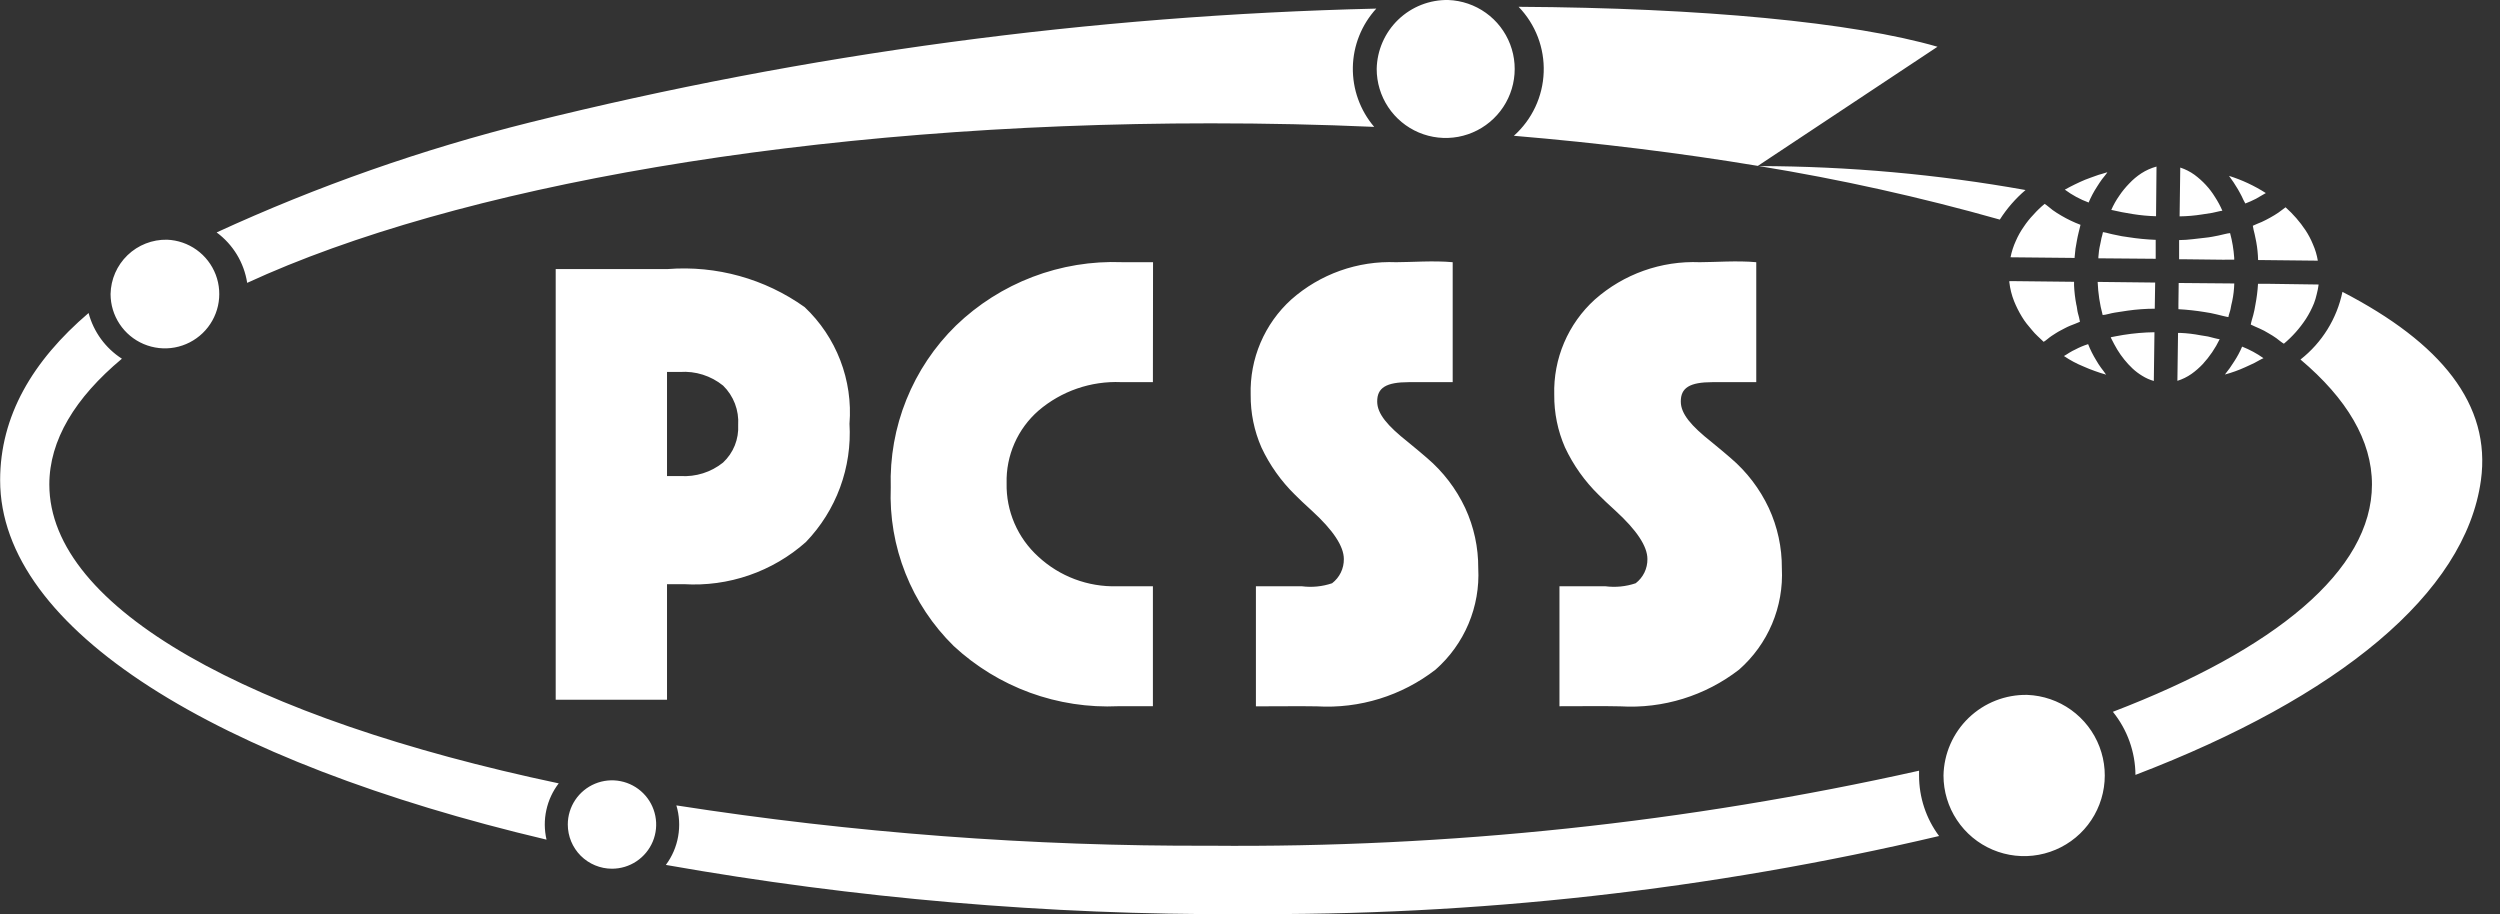<svg width="93" height="34" viewBox="0 0 93 34" fill="none" xmlns="http://www.w3.org/2000/svg">
<rect x="0" y="0" width="93" height="34" fill="#333333" stroke="none"/>
<g clip-path="url(#clip0_246_3782)">
<path fill-rule="evenodd" clip-rule="evenodd" d="M20.672 13.834V10.009H24.839C26.65 9.868 28.453 10.369 29.932 11.424C30.517 11.976 30.97 12.653 31.259 13.404C31.548 14.155 31.665 14.961 31.601 15.763C31.649 16.569 31.53 17.375 31.251 18.133C30.972 18.89 30.539 19.581 29.98 20.163C29.364 20.711 28.645 21.131 27.866 21.4C27.087 21.669 26.262 21.782 25.439 21.731H24.813V26.031H20.672V17.709V13.834ZM46.146 34C54.894 34.079 63.619 33.106 72.134 31.1C71.65 30.451 71.389 29.663 71.389 28.853C71.389 28.792 71.389 28.731 71.389 28.67C62.739 30.605 53.895 31.541 45.032 31.461C38.379 31.486 31.735 30.984 25.161 29.961C25.273 30.335 25.295 30.73 25.227 31.114C25.16 31.499 25.003 31.862 24.77 32.175C31.825 33.422 38.977 34.035 46.141 34.007L46.146 34ZM76.775 13.242C77.007 13.4 77.255 13.532 77.515 13.637C77.646 13.693 77.782 13.753 77.921 13.799C77.991 13.822 78.064 13.845 78.132 13.872C78.2 13.899 78.291 13.913 78.348 13.94C78.348 13.928 78.179 13.709 78.156 13.678C78.091 13.589 78.032 13.497 77.978 13.402C77.86 13.211 77.76 13.011 77.678 12.802C77.513 12.854 77.353 12.921 77.201 13.002C77.126 13.036 77.054 13.075 76.984 13.118C76.947 13.14 76.801 13.238 76.778 13.245L76.775 13.242ZM74.748 10.502C74.775 10.742 74.834 10.977 74.923 11.202C75.004 11.402 75.1 11.596 75.213 11.78C75.267 11.87 75.326 11.957 75.391 12.04C75.454 12.123 75.53 12.201 75.591 12.281C75.656 12.361 75.727 12.437 75.803 12.507C75.843 12.547 76.003 12.691 76.024 12.716C76.111 12.67 76.224 12.557 76.324 12.494C76.424 12.431 76.533 12.354 76.652 12.294C76.771 12.234 76.88 12.169 77.004 12.119C77.128 12.069 77.268 12.019 77.374 11.97C77.355 11.861 77.33 11.754 77.298 11.649C77.27 11.549 77.265 11.411 77.237 11.321C77.193 11.09 77.166 10.856 77.155 10.621V10.483L74.982 10.459H74.747V10.508L74.748 10.502ZM80.148 12.359C79.759 12.364 79.372 12.398 78.988 12.459C78.899 12.473 78.801 12.492 78.719 12.507C78.668 12.516 78.629 12.522 78.583 12.533C78.511 12.551 78.509 12.533 78.542 12.598C78.616 12.743 78.68 12.87 78.764 13.008C78.921 13.265 79.111 13.501 79.33 13.708C79.44 13.811 79.561 13.902 79.69 13.98C79.824 14.064 79.969 14.129 80.122 14.172L80.146 12.356L80.148 12.359ZM80.999 14.167C81.187 14.109 81.365 14.021 81.526 13.908C81.676 13.801 81.815 13.679 81.942 13.545C82.196 13.269 82.408 12.957 82.572 12.619C82.531 12.619 82.272 12.554 82.222 12.539C82.122 12.507 81.977 12.497 81.866 12.474C81.615 12.425 81.36 12.395 81.104 12.384H81.023L80.999 14.168V14.167ZM82.767 13.932C83.024 13.863 83.275 13.773 83.518 13.662C83.636 13.603 83.749 13.562 83.867 13.5C83.935 13.466 84.157 13.336 84.202 13.324C83.955 13.149 83.688 13.005 83.407 12.894C83.326 13.086 83.227 13.27 83.113 13.444C83.056 13.533 83.003 13.613 82.945 13.697C82.887 13.781 82.819 13.854 82.767 13.932ZM82.897 11.792C82.903 11.725 82.964 11.571 82.976 11.498C82.991 11.407 83.016 11.287 83.039 11.198C83.084 10.983 83.109 10.764 83.115 10.545L81.047 10.527L81.037 11.316V11.502C81.363 11.52 81.688 11.555 82.01 11.608C82.161 11.629 82.31 11.658 82.458 11.695C82.523 11.711 82.858 11.795 82.894 11.795L82.897 11.792ZM78.219 11.719C78.319 11.719 78.546 11.645 78.672 11.629C78.82 11.61 78.989 11.582 79.143 11.557C79.479 11.509 79.818 11.484 80.157 11.484L80.172 10.511L78.033 10.487C78.049 10.903 78.111 11.316 78.219 11.719ZM84.957 12.789C85.276 12.522 85.553 12.21 85.781 11.862C85.899 11.678 85.999 11.484 86.081 11.282C86.122 11.174 86.156 11.062 86.181 10.949C86.213 10.829 86.237 10.707 86.253 10.584L84.339 10.557H83.998C83.983 10.824 83.949 11.089 83.898 11.351C83.879 11.475 83.853 11.598 83.821 11.72C83.8 11.799 83.734 12.009 83.729 12.074C83.829 12.127 83.956 12.174 84.064 12.225C84.172 12.276 84.278 12.325 84.382 12.393C84.485 12.45 84.585 12.514 84.682 12.582C84.741 12.628 84.905 12.76 84.955 12.782L84.957 12.789ZM83.806 8.403C83.822 8.504 83.844 8.604 83.871 8.703C83.896 8.803 83.91 8.903 83.933 9.003C83.973 9.224 83.996 9.448 84.001 9.673L86.223 9.697C86.188 9.486 86.127 9.281 86.04 9.086C85.966 8.904 85.874 8.73 85.766 8.566C85.556 8.25 85.306 7.963 85.023 7.711C84.935 7.77 84.85 7.848 84.754 7.911C84.658 7.974 84.563 8.036 84.454 8.094C84.345 8.152 84.239 8.213 84.138 8.256C84.037 8.299 83.89 8.356 83.803 8.399L83.806 8.403ZM82.76 9.66H83.113V9.595C83.092 9.283 83.041 8.973 82.959 8.671C82.85 8.68 82.647 8.738 82.517 8.764C82.369 8.793 82.204 8.828 82.052 8.842C81.736 8.871 81.408 8.931 81.063 8.931V9.644H81.185L82.758 9.662L82.76 9.66ZM78.06 9.571V9.609L80.192 9.627V8.922C79.85 8.909 79.508 8.876 79.17 8.822C79.01 8.803 78.851 8.775 78.694 8.738C78.62 8.72 78.537 8.709 78.462 8.686C78.386 8.664 78.308 8.647 78.23 8.634C78.215 8.709 78.197 8.782 78.175 8.855C78.157 8.93 78.149 9.009 78.129 9.085C78.091 9.243 78.068 9.405 78.059 9.567L78.06 9.571ZM74.792 9.571L77.176 9.595V9.563C77.19 9.355 77.219 9.148 77.262 8.944C77.299 8.735 77.35 8.556 77.395 8.363C77.148 8.27 76.909 8.156 76.682 8.022C76.576 7.961 76.46 7.888 76.361 7.816C76.262 7.744 76.161 7.646 76.061 7.584C75.912 7.706 75.773 7.84 75.646 7.984C75.511 8.124 75.389 8.276 75.282 8.438C75.168 8.601 75.07 8.775 74.991 8.957C74.9 9.154 74.833 9.361 74.791 9.574L74.792 9.571ZM83.524 7.571C83.66 7.519 83.794 7.46 83.924 7.393C83.992 7.359 84.258 7.193 84.289 7.182C83.863 6.909 83.402 6.694 82.919 6.542C83.037 6.7 83.146 6.864 83.246 7.034C83.293 7.123 83.346 7.205 83.389 7.296C83.43 7.39 83.476 7.482 83.527 7.572L83.524 7.571ZM81.081 8.049C81.359 8.045 81.637 8.022 81.912 7.978C82.045 7.955 82.17 7.937 82.297 7.918C82.397 7.902 82.582 7.846 82.672 7.839C82.595 7.661 82.503 7.49 82.397 7.328C82.298 7.166 82.183 7.015 82.054 6.876C81.926 6.738 81.785 6.613 81.634 6.501C81.473 6.385 81.294 6.295 81.106 6.233L81.081 8.049ZM78.543 7.809C78.799 7.869 79.065 7.921 79.338 7.963C79.625 8.009 79.914 8.036 80.205 8.044L80.222 6.228V6.196C80.021 6.251 79.83 6.336 79.656 6.449C79.492 6.557 79.341 6.683 79.207 6.827C79.071 6.966 78.947 7.117 78.839 7.278C78.721 7.445 78.621 7.623 78.539 7.81L78.543 7.809ZM76.813 7.056C77.084 7.256 77.381 7.417 77.697 7.534C77.784 7.327 77.889 7.129 78.012 6.941C78.073 6.849 78.127 6.756 78.194 6.669C78.221 6.634 78.394 6.424 78.394 6.407C78.375 6.416 78.206 6.466 78.183 6.471C78.112 6.489 78.042 6.511 77.974 6.537C77.834 6.584 77.701 6.637 77.565 6.687C77.308 6.796 77.057 6.918 76.813 7.054V7.056ZM75.413 25.85C76.001 25.872 76.569 26.067 77.047 26.41C77.525 26.754 77.892 27.23 78.101 27.779C78.311 28.329 78.354 28.928 78.225 29.503C78.097 30.077 77.803 30.601 77.379 31.009C76.955 31.417 76.421 31.691 75.842 31.798C75.263 31.905 74.666 31.839 74.125 31.609C73.583 31.379 73.121 30.995 72.797 30.504C72.472 30.014 72.298 29.438 72.298 28.85C72.313 28.039 72.65 27.268 73.234 26.705C73.819 26.143 74.602 25.835 75.413 25.85ZM79.439 28.827C79.433 27.972 79.137 27.144 78.599 26.479C84.624 24.17 88.237 21.227 88.237 18.022C88.237 16.388 87.297 14.822 85.578 13.374C86.379 12.746 86.932 11.854 87.139 10.857C90.811 12.757 92.678 15.048 92.29 17.869C91.711 22.076 86.99 25.937 79.439 28.826V28.827ZM75.35 7.069C74.978 7.386 74.655 7.757 74.393 8.169C71.446 7.335 68.454 6.67 65.432 6.178C68.758 6.185 72.076 6.483 75.35 7.069ZM22.766 32.316C23.091 32.316 23.409 32.22 23.679 32.039C23.95 31.858 24.16 31.602 24.285 31.301C24.409 31.001 24.442 30.671 24.378 30.352C24.315 30.033 24.159 29.74 23.929 29.51C23.699 29.28 23.406 29.123 23.087 29.06C22.768 28.996 22.438 29.029 22.137 29.153C21.837 29.277 21.58 29.488 21.399 29.758C21.219 30.028 21.122 30.346 21.122 30.671C21.122 31.107 21.295 31.525 21.603 31.834C21.912 32.142 22.33 32.316 22.766 32.316ZM20.783 29.141C9.348 26.724 1.835 22.641 1.835 18.023C1.835 16.378 2.789 14.801 4.535 13.344C3.924 12.952 3.482 12.345 3.295 11.644C1.205 13.43 0.005 15.479 0.005 17.865C0.005 23.429 8.067 28.335 20.331 31.235C20.247 30.873 20.244 30.497 20.324 30.134C20.403 29.77 20.562 29.429 20.789 29.135L20.783 29.141ZM53.875 -7.96042e-06C54.378 0.019 54.865 0.185 55.274 0.478C55.684 0.771 55.998 1.178 56.178 1.649C56.358 2.119 56.395 2.632 56.285 3.124C56.176 3.615 55.924 4.064 55.561 4.413C55.199 4.763 54.741 4.998 54.246 5.09C53.751 5.181 53.24 5.125 52.776 4.928C52.313 4.731 51.917 4.402 51.639 3.982C51.361 3.562 51.213 3.07 51.213 2.566C51.226 1.872 51.514 1.213 52.014 0.731C52.514 0.25 53.184 -0.013 53.878 -7.96042e-06H53.875ZM6.213 8.917C6.609 8.932 6.992 9.064 7.314 9.295C7.636 9.526 7.883 9.847 8.025 10.218C8.166 10.589 8.195 10.992 8.108 11.38C8.021 11.767 7.823 12.119 7.537 12.394C7.251 12.669 6.891 12.854 6.501 12.926C6.111 12.998 5.708 12.953 5.343 12.798C4.979 12.643 4.667 12.384 4.449 12.053C4.23 11.722 4.113 11.335 4.113 10.938C4.123 10.392 4.351 9.872 4.744 9.493C5.138 9.114 5.666 8.907 6.213 8.917ZM9.194 10.523C16.956 6.943 30.115 4.588 45.041 4.588C47.104 4.588 49.131 4.632 51.12 4.72C50.594 4.103 50.312 3.316 50.326 2.505C50.34 1.695 50.651 0.918 51.198 0.32C40.578 0.57 30.018 1.99 19.709 4.555C15.707 5.554 11.807 6.923 8.059 8.646C8.67 9.097 9.079 9.771 9.195 10.522L9.194 10.523ZM56.313 5.051C59.5 5.319 62.542 5.697 65.393 6.171L72.075 1.739C68.939 0.83 63.305 0.292 56.492 0.253C56.804 0.576 57.047 0.958 57.208 1.377C57.368 1.796 57.442 2.243 57.425 2.691C57.409 3.139 57.302 3.58 57.111 3.985C56.92 4.391 56.649 4.754 56.314 5.053L56.313 5.051ZM24.813 17.709H25.313C25.884 17.745 26.449 17.567 26.896 17.209C27.087 17.031 27.236 16.814 27.334 16.572C27.431 16.33 27.474 16.069 27.46 15.809C27.477 15.539 27.436 15.268 27.34 15.016C27.243 14.763 27.093 14.534 26.9 14.345C26.447 13.978 25.872 13.796 25.291 13.837H24.813V17.709ZM42.885 26.271H41.605C40.486 26.323 39.368 26.152 38.315 25.768C37.263 25.383 36.298 24.793 35.477 24.031C34.697 23.265 34.086 22.345 33.683 21.328C33.279 20.312 33.093 19.223 33.136 18.131C33.102 17.014 33.3 15.902 33.718 14.866C34.136 13.829 34.764 12.89 35.563 12.109C36.381 11.321 37.35 10.706 38.412 10.301C39.474 9.896 40.606 9.71 41.742 9.753H42.893L42.888 14.215H41.702C40.582 14.168 39.485 14.547 38.633 15.275C38.249 15.61 37.943 16.026 37.738 16.493C37.533 16.959 37.433 17.465 37.446 17.975C37.435 18.488 37.535 18.997 37.738 19.468C37.941 19.938 38.242 20.36 38.622 20.705C39.418 21.444 40.474 21.841 41.56 21.809H42.888V26.271H42.885ZM46.72 26.271V21.809H48.426C48.806 21.858 49.191 21.82 49.554 21.697C49.692 21.591 49.803 21.455 49.879 21.299C49.955 21.143 49.993 20.971 49.991 20.797C49.991 20.323 49.594 19.723 48.8 18.997C48.527 18.751 48.322 18.553 48.176 18.407C47.657 17.899 47.233 17.302 46.925 16.644C46.655 16.027 46.519 15.36 46.525 14.687C46.506 14.022 46.631 13.361 46.891 12.75C47.152 12.138 47.541 11.59 48.034 11.143C49.108 10.193 50.507 9.695 51.94 9.754C52.5 9.754 53.328 9.688 54.04 9.754V14.216H52.413C51.558 14.216 51.227 14.43 51.232 14.939C51.232 15.391 51.612 15.839 52.378 16.445C52.684 16.695 52.919 16.893 53.087 17.039C53.687 17.55 54.171 18.185 54.506 18.899C54.831 19.601 54.996 20.366 54.991 21.139C55.028 21.846 54.904 22.553 54.629 23.206C54.354 23.858 53.935 24.441 53.404 24.909C52.146 25.884 50.576 26.37 48.987 26.276C48.398 26.265 47.542 26.276 46.724 26.276L46.72 26.271ZM58.012 26.271V21.809H59.719C60.099 21.858 60.484 21.82 60.847 21.697C60.985 21.591 61.096 21.455 61.172 21.299C61.248 21.143 61.286 20.971 61.284 20.797C61.284 20.323 60.887 19.723 60.093 18.997C59.82 18.751 59.615 18.553 59.469 18.407C58.95 17.899 58.526 17.302 58.218 16.644C57.948 16.027 57.812 15.36 57.818 14.687C57.799 14.022 57.924 13.361 58.184 12.75C58.445 12.138 58.834 11.59 59.327 11.143C60.401 10.193 61.8 9.695 63.233 9.754C63.793 9.754 64.621 9.688 65.333 9.754V14.216H63.707C62.852 14.216 62.521 14.43 62.526 14.939C62.526 15.391 62.906 15.839 63.672 16.445C63.978 16.695 64.213 16.893 64.381 17.039C64.981 17.55 65.465 18.185 65.8 18.899C66.125 19.601 66.29 20.366 66.285 21.139C66.321 21.847 66.197 22.553 65.922 23.206C65.646 23.859 65.227 24.441 64.695 24.909C63.437 25.884 61.867 26.37 60.278 26.276C59.689 26.261 58.833 26.272 58.013 26.272L58.012 26.271Z" fill="white"/>
</g>
<defs>
<clipPath id="clip0_246_3782">
<rect width="92.344" height="34" fill="white"/>
</clipPath>
</defs>
</svg>
